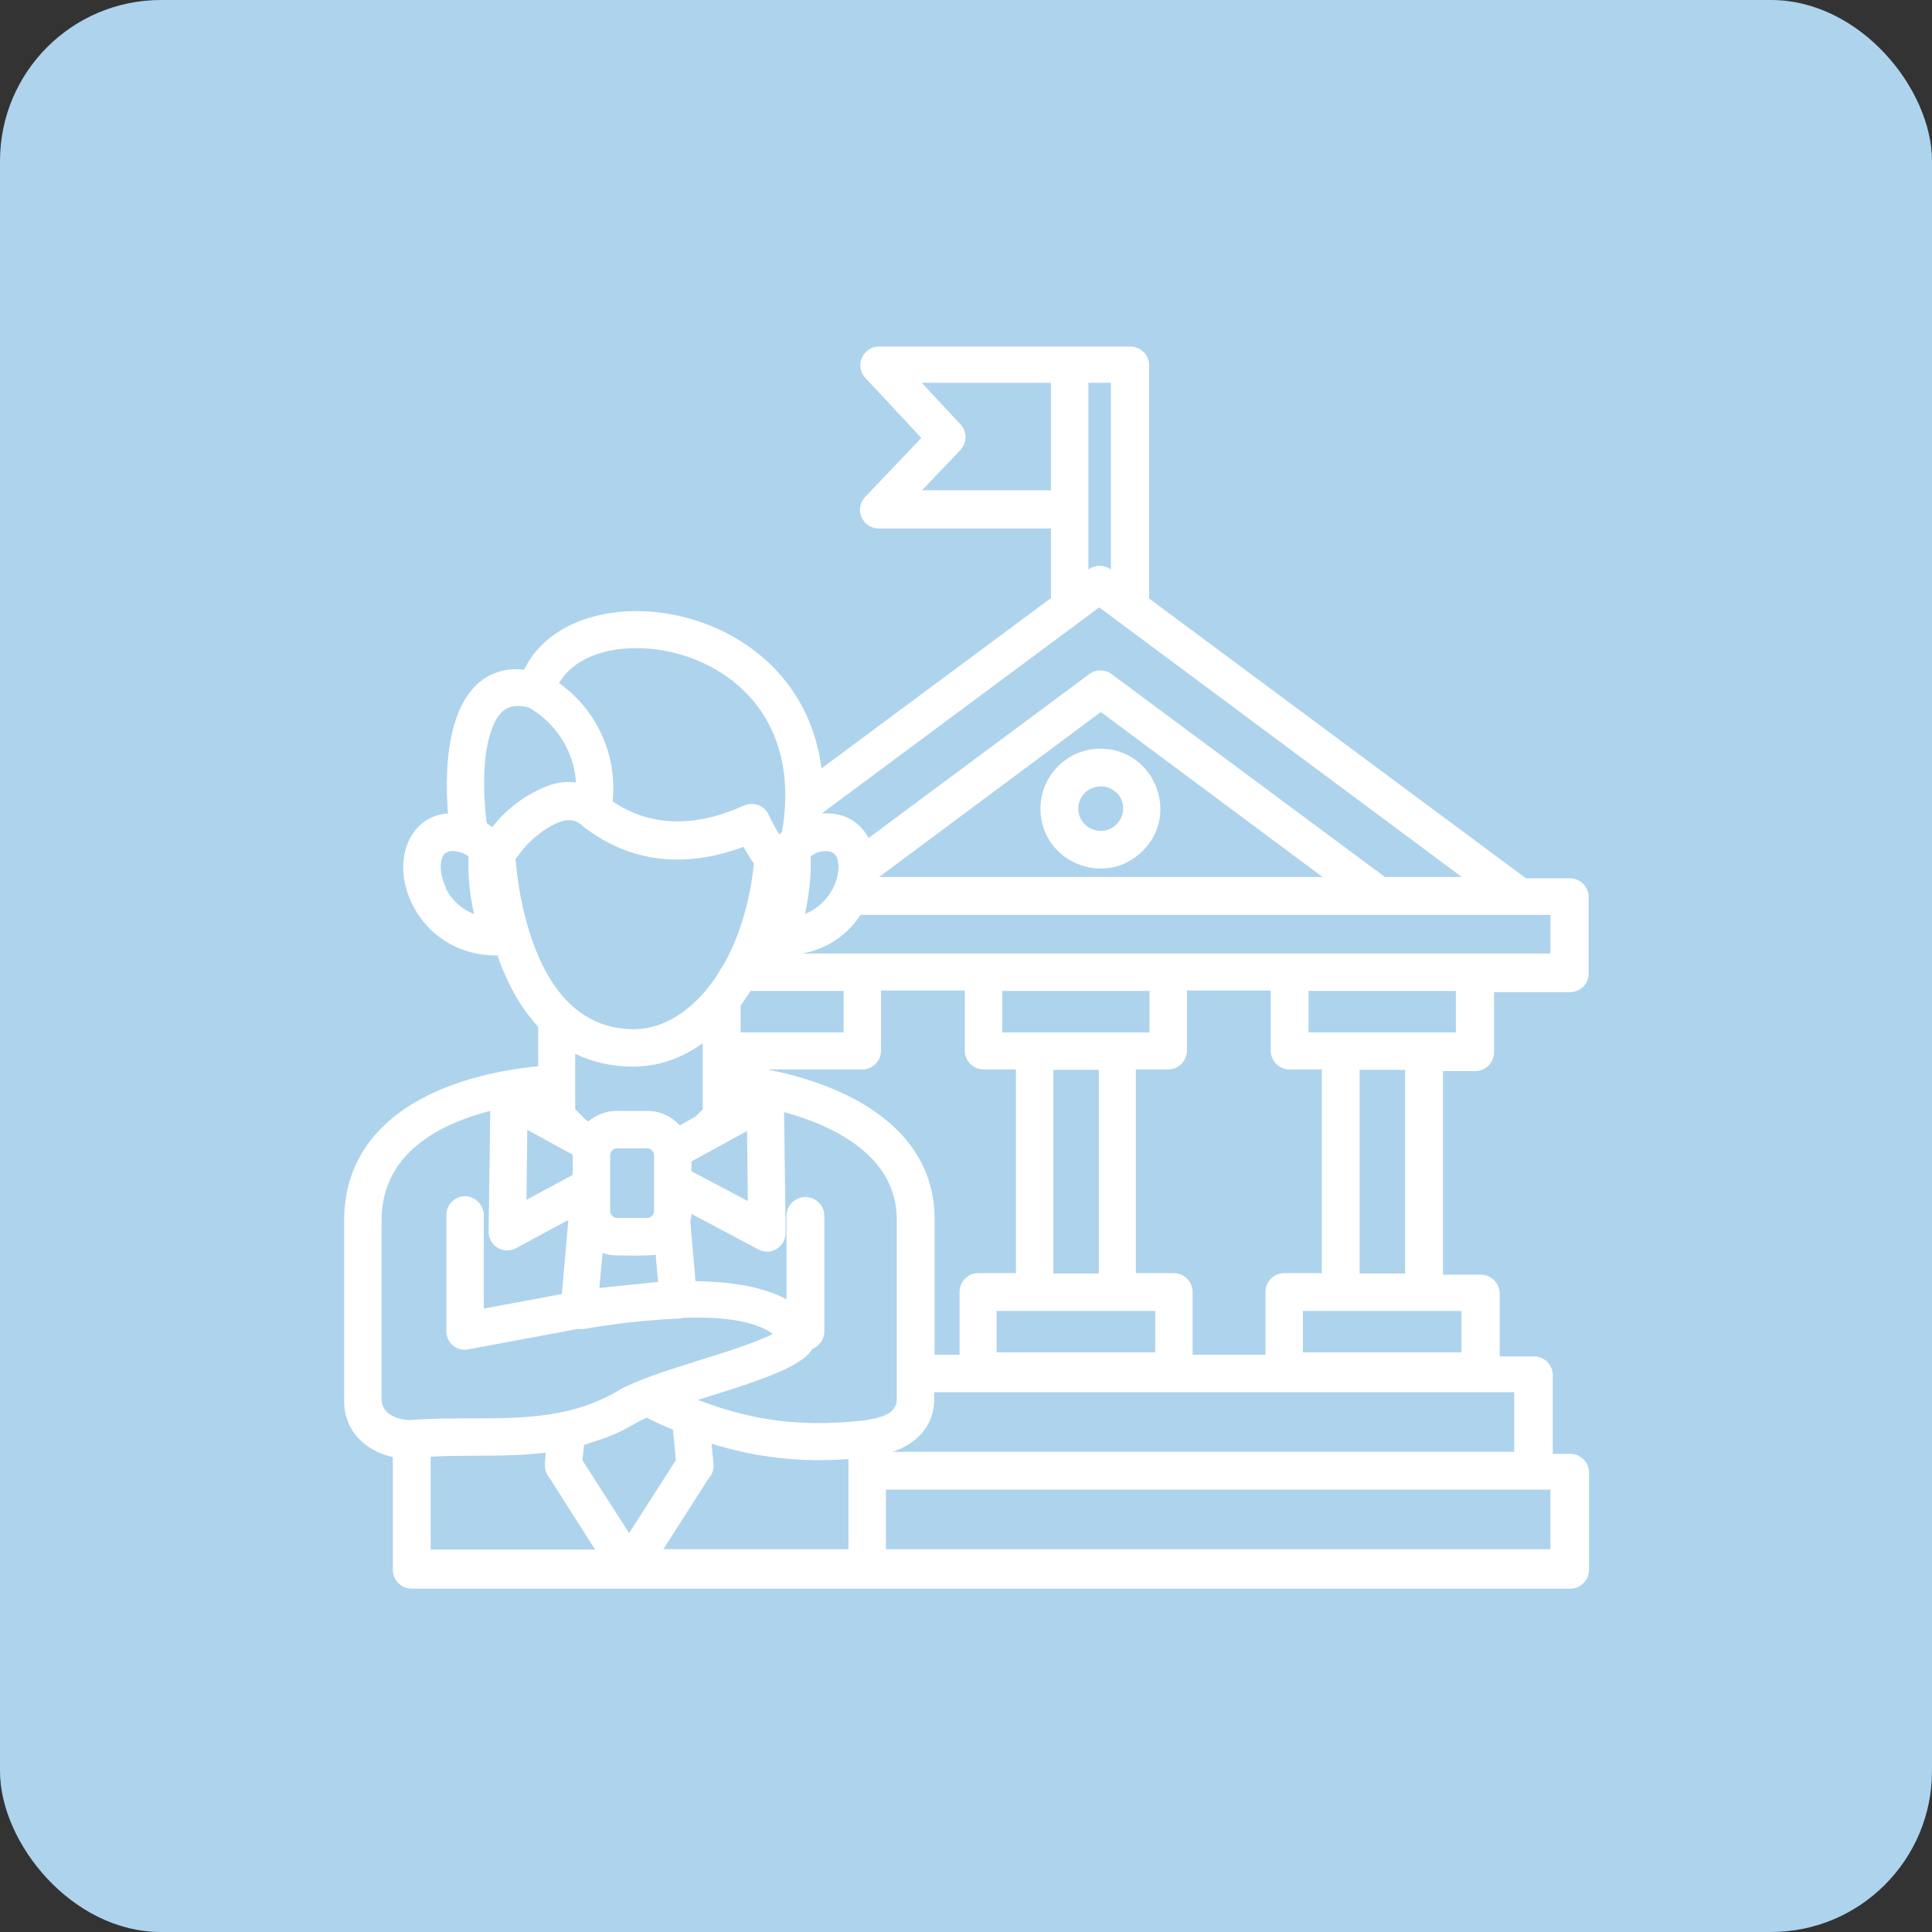 <?xml version="1.0" encoding="UTF-8"?>
<svg id="Group_2974" data-name="Group 2974" xmlns="http://www.w3.org/2000/svg" viewBox="0 0 48 48">
  <rect x="0" y="0" width="48" height="48" fill="#333333" stroke="none"/>
  <rect id="Rectangle_2593" data-name="Rectangle 2593" width="48" height="48" rx="4" ry="4" fill="#aed3ed"/>
  <path d="M16.08,28.53h-.75c-.09,0-.17.08-.17.17v1.39c0,.09.08.17.17.17h.75c.09,0,.17-.08.17-.17v-1.39c0-.09-.08-.17-.17-.17ZM15.33,27.6h.75c.32,0,.61.14.81.36l.39-.22.18-.18v-1.64c-.52.37-1.1.58-1.73.58-.56,0-1.03-.12-1.44-.32v1.38l.26.26.07.04c.19-.16.44-.26.7-.26h0ZM17.18,28.86v.24l1.4.74-.02-1.74-1.37.75ZM17.18,30.15c0,.06-.01.13-.03.19l.13,1.49c.88.01,1.68.14,2.26.45v-2.07c0-.26.21-.47.47-.47s.47.21.47.47v2.87c0,.19-.12.36-.29.43-.06.09-.15.19-.27.27-.48.36-1.66.71-2.58,1,.49.19.97.33,1.46.43.83.16,1.68.19,2.66.08.33-.05.82-.13.82-.52v-4.47c0-1.56-1.52-2.32-2.8-2.67l.04,2.99c0,.36-.37.59-.68.42l-1.66-.88ZM16.29,31.17c-.18.04-.75.02-.96.02-.13,0-.25-.02-.36-.06l-.08.87,1.46-.15-.06-.67ZM14.23,29.2v-.51l-1.13-.62-.02,1.74,1.15-.62ZM14.1,30.32l-1.28.69c-.31.17-.69-.06-.68-.42l.04-2.99c-1.32.34-2.68,1.08-2.7,2.69h0v4.47h0c0,.38.41.52.72.52.49-.04,1-.04,1.51-.04,1.33,0,2.53-.02,3.67-.7.82-.48,2.98-.96,3.82-1.4-.45-.33-1.26-.43-2.21-.4-.03,0-.07.02-.11.02-.38.01-.79.05-1.2.09-.41.05-.81.1-1.19.17h-.15s-2.68.5-2.68.5c-.32.07-.57-.16-.57-.45v-2.88c0-.26.21-.47.46-.47s.47.21.47.47v2.32l1.94-.36.16-1.83ZM17.68,35.88l.05.53c0,.13-.05.24-.13.33l-1.12,1.75h4.6v-2.24c-1.21.09-2.29-.04-3.4-.38h0ZM14.78,38.49l-1.12-1.76c-.17-.22-.12-.34-.1-.64-.97.12-1.9.05-2.86.1v2.31h4.08ZM16.05,35.23c-.36.16-.43.27-1,.49l-.54.18-.04.38,1.16,1.81,1.16-1.81-.07-.76c-.22-.09-.44-.19-.66-.3ZM12.37,23.74c-1.88.02-2.75-1.88-2.18-2.92.19-.34.5-.58.94-.61-.1-1.2-.02-3.34,1.48-3.57.13-.02.26-.02.41,0,1.23-2.54,6.85-1.78,7.39,2.45l5.7-4.23v-1.73h-4.28c-.39,0-.65-.49-.3-.82l1.36-1.43-1.39-1.49c-.28-.3-.06-.78.34-.78h6.24c.26,0,.47.21.47.46v5.8l9.36,6.95h1.09c.26,0,.47.21.47.47v1.9c0,.26-.21.46-.47.46h-1.88v1.49c0,.26-.21.47-.47.47h-.8v5.06h.94c.26,0,.47.21.47.47v1.56h.85c.26,0,.47.21.47.47v1.95h.43c.26,0,.47.21.47.47v2.41c0,.26-.21.47-.47.47H10.23c-.26,0-.47-.21-.47-.47v-2.8c-.68-.15-1.21-.64-1.21-1.4h0v-4.47h0c0-1.29.62-2.16,1.46-2.75,1.04-.73,2.43-1,3.36-1.09v-.98c-.35-.38-.62-.82-.82-1.29-.07-.15-.13-.3-.18-.45h0ZM12.09,20.45s.09.07.14.1c.35-.45.8-.79,1.34-1.01.24-.1.49-.13.74-.1-.02-.29-.09-.58-.22-.84-.2-.42-.53-.78-.95-1.02-.15-.04-.28-.05-.39-.03-.32.05-.48.38-.57.68-.19.61-.18,1.45-.09,2.21ZM11.07,22.06c.13.27.37.52.71.65-.11-.47-.16-.95-.14-1.43-.16-.14-.53-.21-.63-.02-.12.22-.04.57.07.8ZM19.99,22.71c.47-.18.81-.64.84-1.12.01-.27-.06-.48-.38-.44-.11.01-.23.06-.31.13.02.48-.04.96-.14,1.43ZM21.38,22.73c-.3.46-.79.84-1.45.96h18.59v-.96h-17.14ZM19.14,23.69h0s0,0,0,0h.01ZM19.37,20.73s.04-.05.06-.07c.32-1.85-.35-3.11-1.33-3.82-.76-.55-1.74-.81-2.64-.72-.7.07-1.29.36-1.57.85.94.67,1.45,1.79,1.33,2.94.99.67,2.12.62,3.25.11.24-.11.51-.02.62.21.09.19.18.35.27.5h0ZM20.44,20.21c.55-.03.93.22,1.14.61l5.48-4.07c.17-.13.4-.12.56,0l6.79,5.04h1.91l-9.01-6.7-6.88,5.11ZM14.47,20.51c-.09-.06-.13-.11-.28-.13-.35-.05-.9.39-1.12.63-.05.06-.25.3-.26.34.04.52.18,1.54.59,2.46.41.93,1.13,1.76,2.35,1.76.76,0,1.44-.48,1.94-1.16.15-.2.19-.3.32-.5.37-.68.63-1.53.72-2.46-.09-.12-.17-.26-.26-.41-1.43.53-2.79.42-4-.52h0ZM18.65,24.62l-.25.37v.66h2.56v-1.03h-2.31ZM19.11,26.58c1.86.37,4.11,1.4,4.11,3.71v3.37h.62v-1.56c0-.26.21-.47.46-.47h.94v-5.06h-.8c-.26,0-.47-.21-.47-.47v-1.49h-2.08v1.49c0,.26-.21.47-.47.47h-2.32ZM23.21,34.59v.17c0,.68-.45,1.11-1.03,1.31h15.44v-1.48h-14.41ZM22.01,37.01v1.48h16.51v-1.48h-16.51,0ZM27.34,18.6c1.32,0,1.99,1.61,1.05,2.54-.94.94-2.54.27-2.54-1.05,0-.82.67-1.49,1.49-1.49ZM27.74,19.7c-.35-.35-.95-.1-.95.39s.6.74.95.39c.22-.22.22-.57,0-.79ZM29.63,33.66h1.81v-1.56c0-.26.21-.47.46-.47h.94v-5.06h-.8c-.26,0-.47-.21-.47-.47v-1.49h-2.08v1.49c0,.26-.21.47-.47.47h-.8v5.06h.94c.26,0,.47.21.47.47v1.56ZM21.83,21.79h11.03l-5.51-4.1-5.51,4.1ZM27.04,14.15c.17-.13.4-.12.56,0v-4.64h-.56v4.64ZM26.11,9.51h-3.21l.96,1.03h0c.17.18.17.46,0,.64l-.95,1h3.2v-2.66ZM26.17,26.58v5.06h1.13v-5.06h-1.13ZM33.78,26.58v5.06h1.13v-5.06h-1.13ZM32.37,33.6h3.94v-1.03h-3.94v1.03ZM24.76,33.6h3.94v-1.03h-3.94v1.03ZM28.56,24.62h-3.66v1.03h3.66v-1.03ZM36.17,24.62h-3.66v1.03h3.66v-1.03Z" fill="#fff"/>
</svg>
